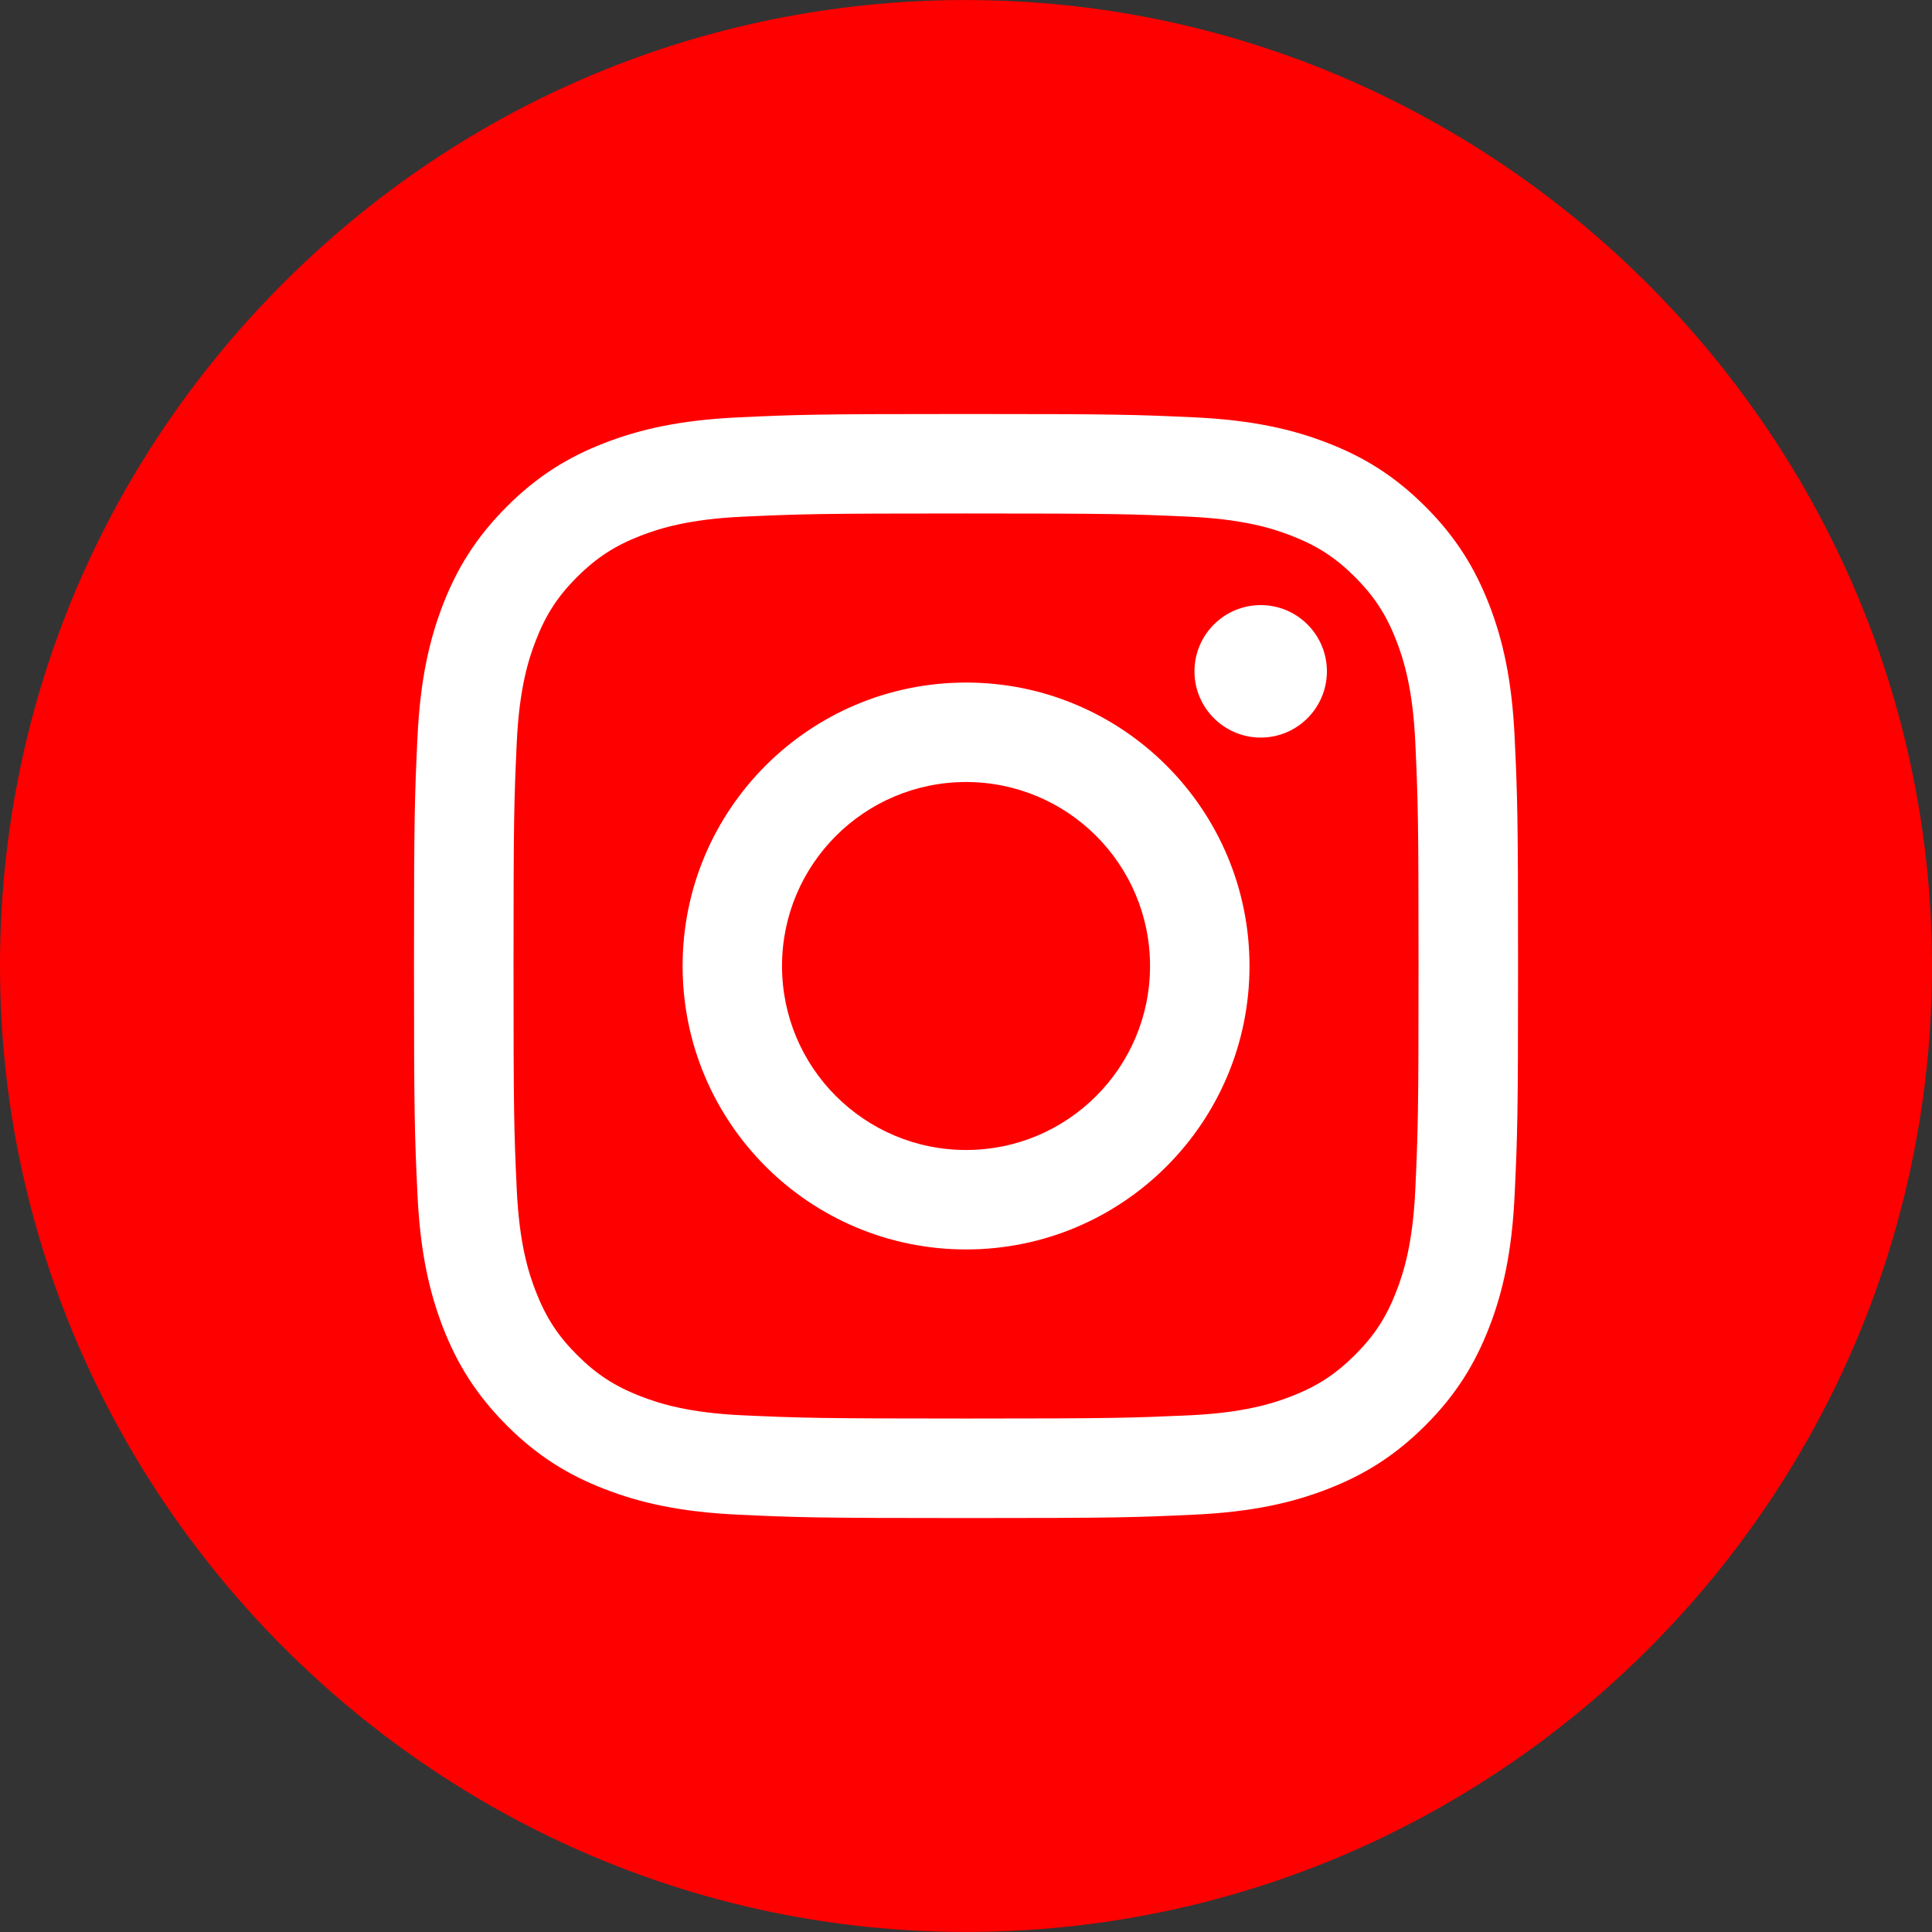 <?xml version="1.0" encoding="utf-8"?>
<!-- Generator: Adobe Illustrator 16.0.0, SVG Export Plug-In . SVG Version: 6.00 Build 0)  -->
<!DOCTYPE svg PUBLIC "-//W3C//DTD SVG 1.1//EN" "http://www.w3.org/Graphics/SVG/1.1/DTD/svg11.dtd">
<svg version="1.1" id="Layer_1" xmlns="http://www.w3.org/2000/svg" xmlns:xlink="http://www.w3.org/1999/xlink" x="0px" y="0px"
	 width="35px" height="35px" viewBox="0 0 35 35" enable-background="new 0 0 35 35" xml:space="preserve">
<rect x="0" y="0" width="35" height="35" fill="#333333" stroke="none"/>
<g id="Layer_2" display="none">
	<rect x="-114" y="-585" display="inline" fill="#00FF00" width="173" height="936"/>
</g>
<g id="Layer_3">
</g>
<g>
	<g>
		<g>
			<g>
				<path fill="#FF0000" d="M17.742,34.066c9.135-0.133,16.458-7.675,16.326-16.81C33.933,8.123,26.393,0.8,17.258,0.933
					C8.122,1.063,0.799,8.605,0.932,17.741C1.065,26.877,8.606,34.2,17.742,34.066L17.742,34.066z"/>
				<path fill="#FF0000" d="M17.497,34.999c-9.508,0-17.356-7.736-17.495-17.244c-0.067-4.668,1.69-9.086,4.949-12.442
					c3.261-3.357,7.627-5.242,12.294-5.311l0.258-0.001c9.506,0,17.354,7.734,17.495,17.241c0.14,9.649-7.595,17.614-17.242,17.755
					L17.497,34.999z M17.503,1.861l-0.231,0.002C13.102,1.923,9.2,3.607,6.287,6.608c-2.915,3-4.486,6.948-4.425,11.119
					C1.986,26.225,9,33.139,17.497,33.139l0.231-0.002c8.621-0.126,15.534-7.243,15.409-15.866
					C33.013,8.773,25.998,1.861,17.503,1.861z"/>
			</g>
		</g>
	</g>
	<g>
		<path fill="#FFFFFF" d="M17.501,9.302c2.67,0,2.986,0.01,4.041,0.058c0.975,0.045,1.504,0.209,1.856,0.346
			c0.466,0.181,0.8,0.398,1.149,0.747c0.35,0.351,0.567,0.684,0.748,1.15c0.137,0.353,0.301,0.882,0.345,1.856
			c0.048,1.055,0.058,1.371,0.058,4.041s-0.01,2.986-0.058,4.041c-0.044,0.975-0.208,1.504-0.345,1.856
			c-0.181,0.467-0.398,0.8-0.748,1.149s-0.684,0.567-1.149,0.748c-0.353,0.137-0.882,0.301-1.856,0.346
			c-1.055,0.047-1.371,0.058-4.041,0.058s-2.987-0.011-4.042-0.058c-0.975-0.045-1.504-0.209-1.856-0.346
			c-0.466-0.181-0.799-0.398-1.149-0.748c-0.35-0.35-0.566-0.683-0.747-1.149c-0.138-0.353-0.301-0.882-0.346-1.856
			C9.312,20.486,9.303,20.17,9.303,17.5s0.01-2.986,0.058-4.041c0.045-0.975,0.208-1.504,0.346-1.856
			c0.181-0.467,0.397-0.8,0.747-1.15c0.351-0.349,0.684-0.566,1.149-0.747c0.353-0.137,0.882-0.301,1.856-0.346
			C14.514,9.312,14.831,9.302,17.501,9.302 M17.501,7.5c-2.716,0-3.057,0.011-4.123,0.061c-1.064,0.049-1.792,0.218-2.428,0.465
			C10.293,8.28,9.735,8.623,9.18,9.179s-0.898,1.113-1.154,1.771c-0.246,0.637-0.415,1.363-0.464,2.428
			C7.512,14.443,7.5,14.784,7.5,17.5s0.012,3.056,0.062,4.123c0.049,1.064,0.218,1.791,0.464,2.428
			c0.256,0.657,0.599,1.215,1.154,1.771s1.113,0.898,1.771,1.153c0.636,0.247,1.363,0.416,2.428,0.465
			c1.066,0.05,1.407,0.061,4.123,0.061s3.056-0.011,4.123-0.061c1.064-0.049,1.791-0.218,2.427-0.465
			c0.658-0.255,1.215-0.598,1.771-1.153c0.556-0.556,0.897-1.113,1.153-1.771c0.247-0.637,0.416-1.363,0.464-2.428
			c0.05-1.067,0.061-1.407,0.061-4.123s-0.011-3.057-0.061-4.123c-0.048-1.064-0.217-1.791-0.464-2.428
			c-0.256-0.657-0.598-1.215-1.153-1.771c-0.557-0.556-1.113-0.898-1.771-1.153c-0.636-0.247-1.362-0.416-2.427-0.465
			C20.557,7.511,20.217,7.5,17.501,7.5"/>
		<path fill="#FFFFFF" d="M17.501,12.365c-2.836,0-5.135,2.299-5.135,5.135s2.299,5.135,5.135,5.135s5.135-2.299,5.135-5.135
			S20.337,12.365,17.501,12.365 M17.501,20.833c-1.841,0-3.334-1.493-3.334-3.333c0-1.841,1.493-3.333,3.334-3.333
			s3.333,1.492,3.333,3.333C20.834,19.34,19.342,20.833,17.501,20.833"/>
		<path fill="#FFFFFF" d="M24.038,12.162c0,0.662-0.537,1.2-1.199,1.2s-1.2-0.538-1.2-1.2c0-0.663,0.538-1.2,1.2-1.2
			S24.038,11.499,24.038,12.162"/>
	</g>
</g>
</svg>
